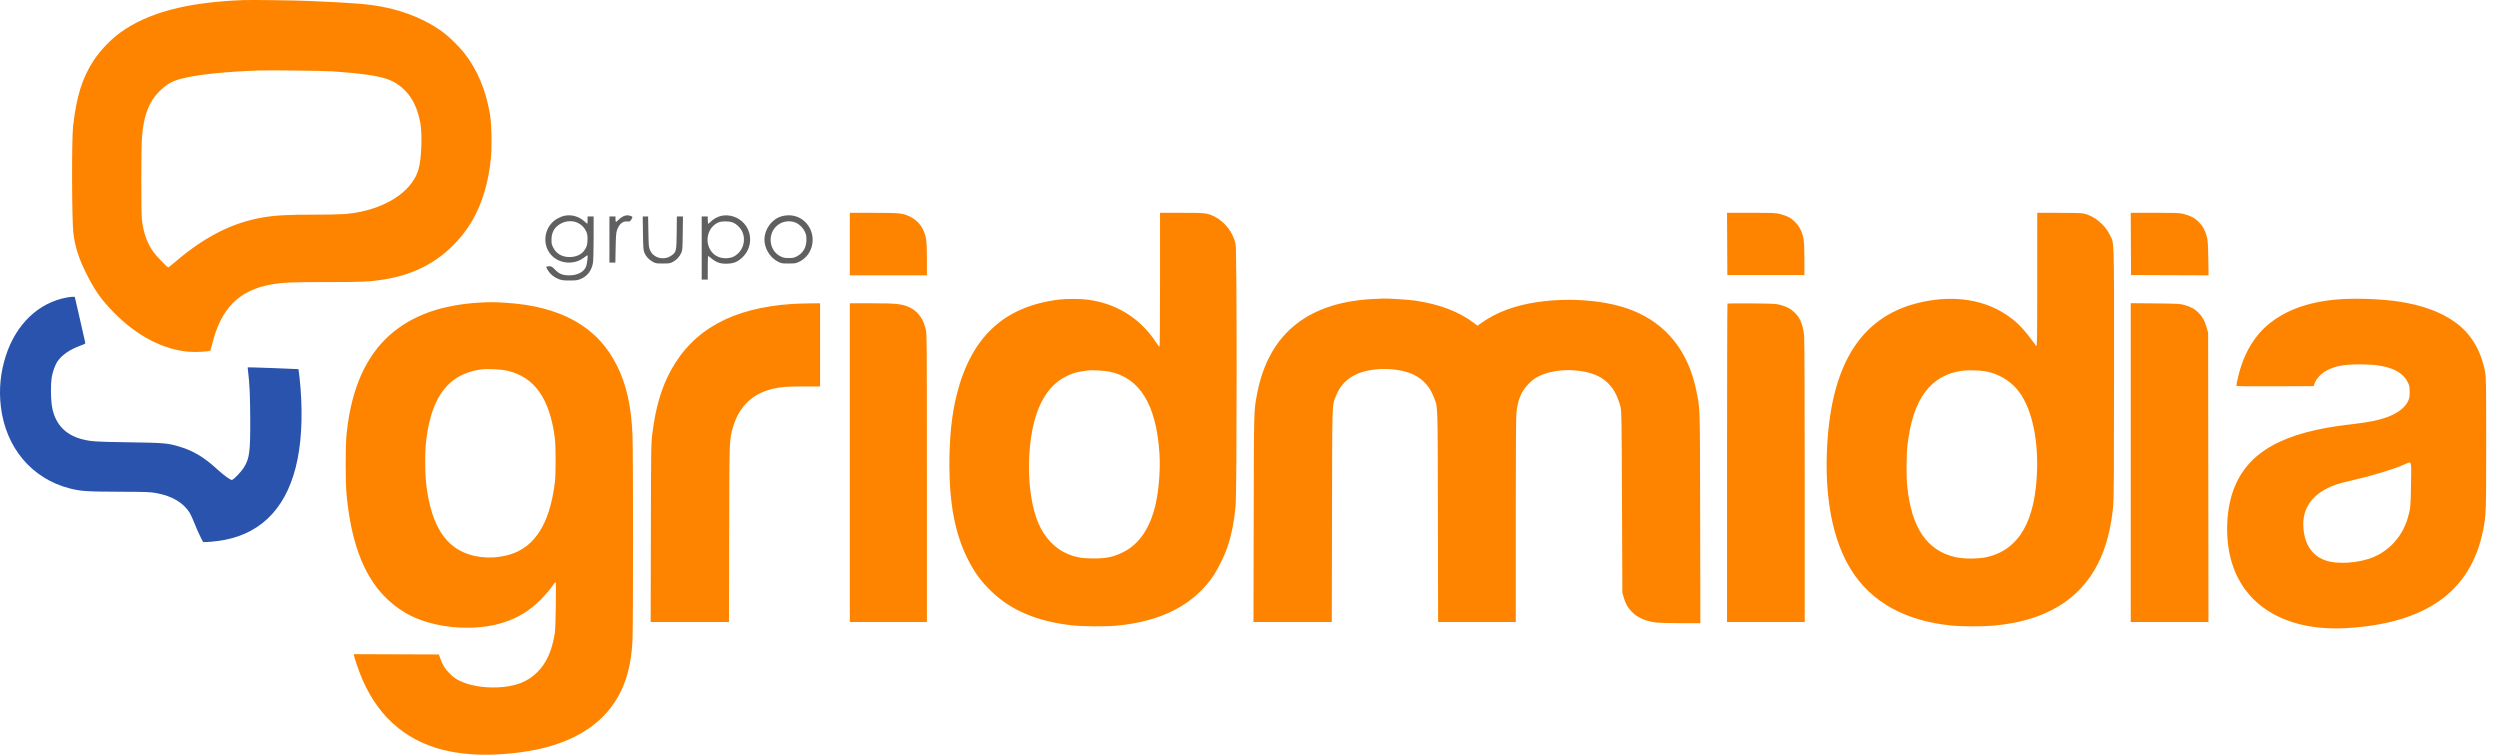<?xml version="1.0" encoding="UTF-8"?> <svg xmlns="http://www.w3.org/2000/svg" width="159" height="48" viewBox="0 0 159 48" fill="none"><g clip-path="url(#clip0_2695_5352)"><path fill-rule="evenodd" clip-rule="evenodd" d="M4.252 18.92C2.445 19.253 1.021 20.615 0.369 22.634C0.031 23.68 -0.076 24.76 0.053 25.852C0.361 28.474 2.024 30.448 4.446 31.066C5.13 31.241 5.5 31.266 7.563 31.274C9.373 31.282 9.546 31.288 9.966 31.365C10.938 31.544 11.66 31.972 12.062 32.609C12.121 32.702 12.255 32.996 12.36 33.262C12.537 33.714 12.864 34.411 12.923 34.467C12.967 34.507 13.809 34.43 14.259 34.344C16.771 33.864 18.35 32.117 18.931 29.172C19.217 27.724 19.258 25.908 19.049 23.983C19.019 23.71 18.989 23.482 18.983 23.477C18.966 23.464 15.77 23.35 15.756 23.362C15.749 23.368 15.762 23.509 15.784 23.676C15.873 24.356 15.913 25.294 15.916 26.739C15.92 28.729 15.867 29.136 15.528 29.707C15.36 29.989 14.849 30.523 14.746 30.523C14.636 30.523 14.257 30.248 13.838 29.865C12.952 29.055 12.279 28.657 11.328 28.381C10.639 28.181 10.397 28.162 8.162 28.129C6.059 28.099 5.793 28.081 5.216 27.934C4.087 27.645 3.425 26.873 3.281 25.678C3.228 25.232 3.227 24.436 3.281 24.052C3.331 23.69 3.499 23.215 3.657 22.984C3.945 22.567 4.459 22.215 5.139 21.972C5.421 21.871 5.435 21.861 5.416 21.764C5.405 21.707 5.252 21.036 5.076 20.272L4.757 18.883L4.645 18.875C4.583 18.872 4.406 18.892 4.252 18.92Z" fill="#2953AC"></path><path fill-rule="evenodd" clip-rule="evenodd" d="M15.459 0.006C11.896 0.144 9.431 0.793 7.666 2.06C7.051 2.502 6.365 3.218 5.952 3.851C5.232 4.955 4.868 6.114 4.65 8.006C4.553 8.84 4.566 13.992 4.667 14.829C4.764 15.635 4.981 16.345 5.391 17.195C5.979 18.413 6.411 19.037 7.265 19.9C8.731 21.383 10.391 22.243 12.037 22.373C12.464 22.407 13.309 22.361 13.369 22.301C13.387 22.282 13.444 22.097 13.494 21.89C14.04 19.63 15.198 18.456 17.235 18.096C18 17.961 18.55 17.937 20.819 17.939C23.043 17.941 23.514 17.92 24.393 17.78C26.502 17.443 28.101 16.545 29.381 14.979C30.39 13.744 30.998 12.139 31.214 10.138C31.294 9.405 31.274 7.99 31.175 7.358C30.931 5.792 30.366 4.431 29.514 3.357C29.246 3.019 28.679 2.45 28.335 2.173C27.314 1.352 25.826 0.71 24.285 0.425C23.342 0.251 22.471 0.182 19.648 0.061C18.696 0.02 16.011 -0.015 15.459 0.006ZM21.115 4.538C23.17 4.678 24.27 4.849 24.85 5.118C25.873 5.592 26.497 6.493 26.735 7.84C26.861 8.558 26.81 10.02 26.634 10.708C26.308 11.983 24.905 13.042 22.995 13.455C22.248 13.616 21.73 13.651 20.092 13.651C18.309 13.651 17.544 13.691 16.733 13.827C14.799 14.15 13.031 15.043 11.165 16.639C10.926 16.843 10.716 17.01 10.699 17.01C10.646 17.01 9.97 16.312 9.784 16.064C9.382 15.53 9.123 14.82 9.028 13.993C8.972 13.499 8.974 9.472 9.031 8.718C9.139 7.302 9.499 6.397 10.222 5.728C10.699 5.287 10.994 5.135 11.71 4.963C12.669 4.734 14.289 4.567 16.366 4.485C17.023 4.459 20.532 4.498 21.115 4.538Z" fill="#FE8400"></path><path fill-rule="evenodd" clip-rule="evenodd" d="M35.849 13.733C35.767 13.752 35.597 13.822 35.473 13.889C34.65 14.327 34.425 15.454 35.016 16.171C35.519 16.778 36.485 16.88 37.129 16.392C37.241 16.307 37.343 16.238 37.356 16.238C37.41 16.238 37.339 16.809 37.263 16.979C37.117 17.308 36.715 17.512 36.211 17.512C35.792 17.512 35.572 17.426 35.312 17.161C35.106 16.95 35.076 16.933 34.916 16.933C34.71 16.933 34.702 16.967 34.854 17.207C35.008 17.449 35.249 17.644 35.529 17.75C35.732 17.827 35.837 17.84 36.231 17.839C36.62 17.839 36.728 17.825 36.912 17.751C37.356 17.573 37.635 17.209 37.715 16.701C37.737 16.563 37.755 15.847 37.755 15.109L37.756 13.767H37.563H37.37V13.999C37.37 14.126 37.362 14.23 37.353 14.23C37.343 14.23 37.278 14.177 37.208 14.111C36.828 13.756 36.335 13.618 35.849 13.733ZM39.628 13.763C39.543 13.803 39.414 13.898 39.341 13.975C39.268 14.052 39.194 14.114 39.177 14.114C39.16 14.114 39.146 14.036 39.146 13.941V13.767H38.953H38.76V15.234V16.701H38.948H39.137L39.155 15.765C39.17 15.001 39.186 14.793 39.242 14.636C39.381 14.243 39.608 14.053 39.898 14.085C40.045 14.102 40.064 14.093 40.142 13.974C40.253 13.805 40.249 13.782 40.105 13.732C39.933 13.672 39.806 13.681 39.628 13.763ZM45.854 13.732C45.633 13.784 45.357 13.938 45.209 14.092C45.136 14.168 45.062 14.23 45.045 14.23C45.028 14.23 45.014 14.126 45.014 13.999V13.767H44.821H44.628V15.775V17.782H44.821H45.014V17.029C45.014 16.615 45.023 16.277 45.034 16.277C45.045 16.277 45.148 16.353 45.262 16.446C45.578 16.704 45.844 16.789 46.269 16.77C46.69 16.752 46.937 16.644 47.24 16.347C47.828 15.77 47.867 14.829 47.328 14.217C46.96 13.799 46.379 13.608 45.854 13.732ZM49.731 13.75C49.013 13.944 48.505 14.751 48.64 15.483C48.732 15.983 49.042 16.413 49.473 16.638C49.694 16.753 49.726 16.759 50.149 16.759C50.551 16.759 50.615 16.749 50.815 16.655C51.8 16.194 51.99 14.833 51.174 14.082C50.794 13.731 50.259 13.608 49.731 13.75ZM40.892 14.819C40.904 15.702 40.917 15.9 40.974 16.05C41.066 16.293 41.258 16.507 41.506 16.645C41.702 16.753 41.737 16.759 42.157 16.759C42.565 16.759 42.617 16.751 42.798 16.655C43.028 16.534 43.214 16.335 43.328 16.087C43.404 15.922 43.411 15.833 43.423 14.838L43.437 13.767H43.243H43.049L43.037 14.8C43.024 15.989 43.011 16.043 42.685 16.264C42.225 16.576 41.575 16.417 41.356 15.938C41.259 15.727 41.256 15.692 41.238 14.744L41.22 13.767H41.049H40.877L40.892 14.819ZM36.733 14.167C36.98 14.282 37.164 14.466 37.279 14.712C37.351 14.867 37.368 14.968 37.366 15.215C37.363 15.565 37.324 15.697 37.152 15.941C36.99 16.17 36.687 16.319 36.332 16.344C35.813 16.382 35.4 16.169 35.189 15.757C35.09 15.563 35.074 15.489 35.075 15.238C35.077 14.749 35.286 14.409 35.718 14.194C36.029 14.038 36.434 14.027 36.733 14.167ZM46.569 14.137C46.815 14.22 47.074 14.46 47.202 14.723C47.421 15.17 47.319 15.75 46.96 16.1C46.738 16.316 46.542 16.402 46.23 16.422C45.725 16.453 45.31 16.212 45.113 15.772C44.822 15.124 45.118 14.352 45.743 14.129C45.937 14.06 46.355 14.064 46.569 14.137ZM50.546 14.137C50.792 14.22 51.05 14.46 51.18 14.724C51.272 14.91 51.288 14.992 51.288 15.253C51.287 15.738 51.079 16.095 50.674 16.307C50.509 16.393 50.428 16.41 50.169 16.411C49.907 16.412 49.826 16.395 49.639 16.303C48.942 15.961 48.795 14.969 49.358 14.406C49.664 14.1 50.129 13.995 50.546 14.137Z" fill="#606062"></path><path fill-rule="evenodd" clip-rule="evenodd" d="M54.049 15.524V17.512H56.501H58.952V16.487C58.952 15.325 58.915 15.043 58.702 14.597C58.535 14.249 58.245 13.958 57.89 13.783C57.426 13.555 57.258 13.537 55.564 13.536L54.049 13.535V15.524ZM73.778 17.802C73.778 20.148 73.765 22.067 73.749 22.067C73.733 22.066 73.613 21.905 73.481 21.709C72.474 20.21 70.981 19.293 69.166 19.058C68.724 19 67.799 18.998 67.35 19.054C63.853 19.487 61.762 21.435 60.844 25.114C60.531 26.368 60.381 27.804 60.381 29.551C60.38 32.075 60.758 34.002 61.561 35.581C61.998 36.441 62.401 36.986 63.082 37.639C64.332 38.837 66.002 39.532 68.204 39.773C68.883 39.846 70.289 39.856 70.998 39.792C73.866 39.532 75.93 38.465 77.189 36.592C77.466 36.179 77.899 35.296 78.058 34.821C78.324 34.021 78.489 33.193 78.584 32.186C78.671 31.25 78.672 15.938 78.585 15.525C78.429 14.789 77.894 14.095 77.232 13.769C76.782 13.547 76.674 13.535 75.16 13.535H73.778V17.802ZM109.849 15.514L109.859 17.493H112.31H114.762L114.759 16.45C114.756 15.288 114.723 15.04 114.51 14.595C114.362 14.283 114.03 13.94 113.739 13.796C113.622 13.738 113.389 13.656 113.221 13.613C112.94 13.541 112.793 13.535 111.377 13.535H109.839L109.849 15.514ZM129.567 17.811C129.566 21.561 129.559 22.078 129.509 22.01C128.737 20.947 128.349 20.533 127.706 20.086C126.247 19.072 124.363 18.763 122.291 19.197C118.501 19.992 116.516 22.958 116.211 28.284C116.022 31.587 116.545 34.335 117.722 36.227C119.017 38.308 121.206 39.513 124.202 39.793C124.807 39.85 126.153 39.849 126.789 39.791C130.047 39.497 132.258 38.178 133.445 35.82C133.944 34.831 134.265 33.602 134.402 32.164C134.442 31.735 134.453 29.99 134.453 23.67C134.453 14.724 134.481 15.542 134.155 14.886C133.855 14.281 133.223 13.762 132.58 13.592C132.413 13.548 132.069 13.536 130.968 13.536L129.569 13.535L129.567 17.811ZM135.524 15.514L135.534 17.493L138 17.503L140.465 17.512L140.447 16.422C140.431 15.469 140.418 15.292 140.347 15.028C140.239 14.627 140.097 14.372 139.839 14.114C139.59 13.865 139.319 13.721 138.897 13.613C138.616 13.541 138.468 13.535 137.053 13.535H135.514L135.524 15.514ZM87.6 19.005C83.267 19.141 80.697 21.165 79.957 25.021C79.742 26.145 79.75 25.839 79.735 32.965L79.721 39.558H82.212H84.702L84.716 32.792C84.73 25.351 84.714 25.835 84.965 25.189C85.383 24.113 86.311 23.548 87.785 23.472C88.292 23.446 88.852 23.498 89.299 23.612C90.239 23.852 90.861 24.395 91.193 25.265C91.454 25.948 91.436 25.44 91.451 32.849L91.463 39.558H93.933H96.403V33.114C96.403 28.952 96.418 26.533 96.443 26.281C96.533 25.407 96.751 24.886 97.233 24.4C97.479 24.151 97.61 24.054 97.871 23.926C98.451 23.643 99.258 23.503 100.041 23.55C101.785 23.654 102.695 24.365 103.072 25.916C103.13 26.154 103.139 26.747 103.159 31.933L103.181 37.685L103.266 37.987C103.382 38.4 103.522 38.646 103.798 38.926C104.16 39.293 104.672 39.513 105.36 39.596C105.54 39.617 106.24 39.635 106.915 39.635H108.143L108.13 32.927C108.116 25.581 108.13 26.059 107.888 24.856C107.382 22.347 105.99 20.599 103.81 19.735C102.221 19.105 99.885 18.903 97.774 19.213C96.321 19.427 95.13 19.876 94.175 20.57L93.974 20.716L93.712 20.52C92.76 19.806 91.524 19.341 89.983 19.115C89.619 19.062 88.146 18.968 87.987 18.988C87.955 18.992 87.781 18.999 87.6 19.005ZM149.067 19.019C146.998 19.122 145.385 19.676 144.197 20.69C143.475 21.308 142.895 22.207 142.545 23.254C142.415 23.643 142.233 24.391 142.233 24.535C142.233 24.566 142.922 24.575 144.689 24.568L147.145 24.558L147.221 24.354C147.327 24.07 147.648 23.734 147.975 23.564C148.536 23.274 149.065 23.176 150.09 23.173C151.792 23.169 152.755 23.535 153.145 24.332C153.242 24.532 153.255 24.601 153.255 24.925C153.256 25.24 153.242 25.322 153.155 25.506C152.964 25.913 152.531 26.256 151.902 26.499C151.316 26.725 150.648 26.861 149.491 26.991C145.221 27.471 142.961 28.729 142.058 31.13C141.59 32.37 141.513 34.111 141.863 35.493C142.632 38.524 145.385 40.178 149.274 39.945C154.278 39.646 157.119 37.623 157.909 33.8C158.117 32.792 158.121 32.698 158.121 28.187C158.121 24.416 158.114 23.984 158.055 23.67C157.786 22.256 157.152 21.209 156.118 20.471C155.227 19.835 154.024 19.399 152.542 19.176C151.579 19.031 150.134 18.966 149.067 19.019ZM30.383 19.253C29.388 19.313 28.281 19.516 27.482 19.785C24.222 20.88 22.446 23.456 22.034 27.686C21.97 28.349 21.97 30.685 22.035 31.392C22.394 35.292 23.58 37.684 25.804 38.988C27.457 39.958 30.133 40.21 32.062 39.578C32.974 39.279 33.705 38.826 34.397 38.131C34.641 37.886 34.945 37.534 35.072 37.35C35.2 37.165 35.319 37.013 35.337 37.012C35.386 37.009 35.341 39.953 35.288 40.272C35.096 41.408 34.756 42.167 34.183 42.741C33.559 43.367 32.775 43.669 31.652 43.717C30.739 43.757 29.844 43.601 29.225 43.295C28.973 43.17 28.826 43.062 28.604 42.841C28.298 42.535 28.148 42.296 28.002 41.877L27.914 41.623L25.206 41.614L22.499 41.604L22.525 41.729C22.54 41.799 22.621 42.064 22.707 42.319C23.611 45.024 25.267 46.769 27.663 47.544C29.281 48.066 31.374 48.142 33.653 47.761C35.794 47.403 37.503 46.558 38.586 45.323C39.614 44.149 40.13 42.708 40.226 40.736C40.274 39.773 40.274 28.837 40.226 27.666C40.153 25.842 39.845 24.471 39.235 23.245C38.001 20.767 35.656 19.458 32.078 19.251C31.331 19.208 31.138 19.208 30.383 19.253ZM50.381 19.331C46.603 19.58 44.097 20.953 42.67 23.554C42.071 24.646 41.699 25.904 41.495 27.532C41.408 28.219 41.407 28.28 41.395 33.892L41.382 39.558H43.872H46.362L46.376 33.931C46.39 27.768 46.382 28.003 46.62 27.171C46.993 25.87 47.831 25.053 49.114 24.736C49.631 24.609 50.027 24.578 51.123 24.578H52.157V21.933V19.288L51.51 19.294C51.154 19.297 50.646 19.313 50.381 19.331ZM54.049 29.423V39.558H56.501H58.952L58.951 30.417C58.95 21.559 58.948 21.266 58.877 20.942C58.739 20.321 58.411 19.847 57.948 19.6C57.442 19.33 57.098 19.288 55.397 19.288H54.049V29.423ZM109.868 19.311C109.852 19.326 109.839 23.889 109.839 29.449V39.558H112.31H114.781L114.78 30.649C114.78 25.19 114.765 21.59 114.742 21.354C114.676 20.677 114.503 20.243 114.163 19.901C113.914 19.649 113.659 19.509 113.243 19.394C112.971 19.319 112.828 19.311 111.422 19.297C110.583 19.289 109.884 19.295 109.868 19.311ZM135.515 29.42V39.558H137.986H140.458L140.448 30.359L140.437 21.16L140.35 20.852C140.226 20.414 140.084 20.151 139.837 19.901C139.589 19.649 139.335 19.509 138.918 19.394C138.645 19.319 138.505 19.311 137.069 19.297L135.515 19.282V29.42ZM32.241 23.572C33.989 23.961 34.968 25.344 35.289 27.879C35.352 28.378 35.354 30.152 35.292 30.659C35.126 32.01 34.796 33.071 34.309 33.815C33.916 34.415 33.489 34.801 32.91 35.08C32.032 35.504 30.813 35.577 29.841 35.265C28.319 34.776 27.46 33.422 27.133 30.995C27.022 30.177 27.012 28.744 27.113 27.956C27.359 26.012 27.959 24.765 28.977 24.08C29.421 23.781 29.998 23.575 30.613 23.495C30.994 23.445 31.857 23.486 32.241 23.572ZM70.553 23.633C72.499 24.034 73.537 25.729 73.741 28.833C73.818 30.003 73.67 31.551 73.392 32.488C73.007 33.782 72.355 34.661 71.442 35.113C70.81 35.427 70.381 35.518 69.531 35.517C68.827 35.517 68.425 35.446 67.901 35.23C67.118 34.907 66.438 34.197 66.05 33.297C65.173 31.263 65.254 27.523 66.216 25.608C66.697 24.651 67.352 24.055 68.264 23.745C68.488 23.669 68.683 23.63 69.203 23.557C69.428 23.526 70.262 23.573 70.553 23.633ZM126.268 23.613C127.049 23.753 127.773 24.162 128.269 24.742C129.142 25.763 129.618 27.656 129.558 29.862C129.468 33.135 128.416 34.963 126.352 35.435C125.843 35.551 124.871 35.552 124.369 35.436C122.556 35.017 121.579 33.587 121.302 30.948C121.234 30.299 121.244 28.913 121.32 28.267C121.668 25.341 122.802 23.831 124.844 23.573C125.161 23.533 125.944 23.555 126.268 23.613ZM153.341 30.784C153.322 32.221 153.311 32.333 153.123 32.975C152.8 34.076 152.001 34.986 150.973 35.423C150.057 35.813 148.675 35.911 147.901 35.642C147.044 35.344 146.555 34.605 146.494 33.516C146.433 32.445 146.923 31.63 147.953 31.086C148.369 30.866 148.74 30.744 149.549 30.561C150.809 30.276 152.177 29.862 152.908 29.545C153.411 29.327 153.363 29.189 153.341 30.784Z" fill="#FE8400"></path></g><defs><clipPath id="clip0_2695_5352"><rect width="158.121" height="48" fill="white"></rect></clipPath></defs></svg> 
